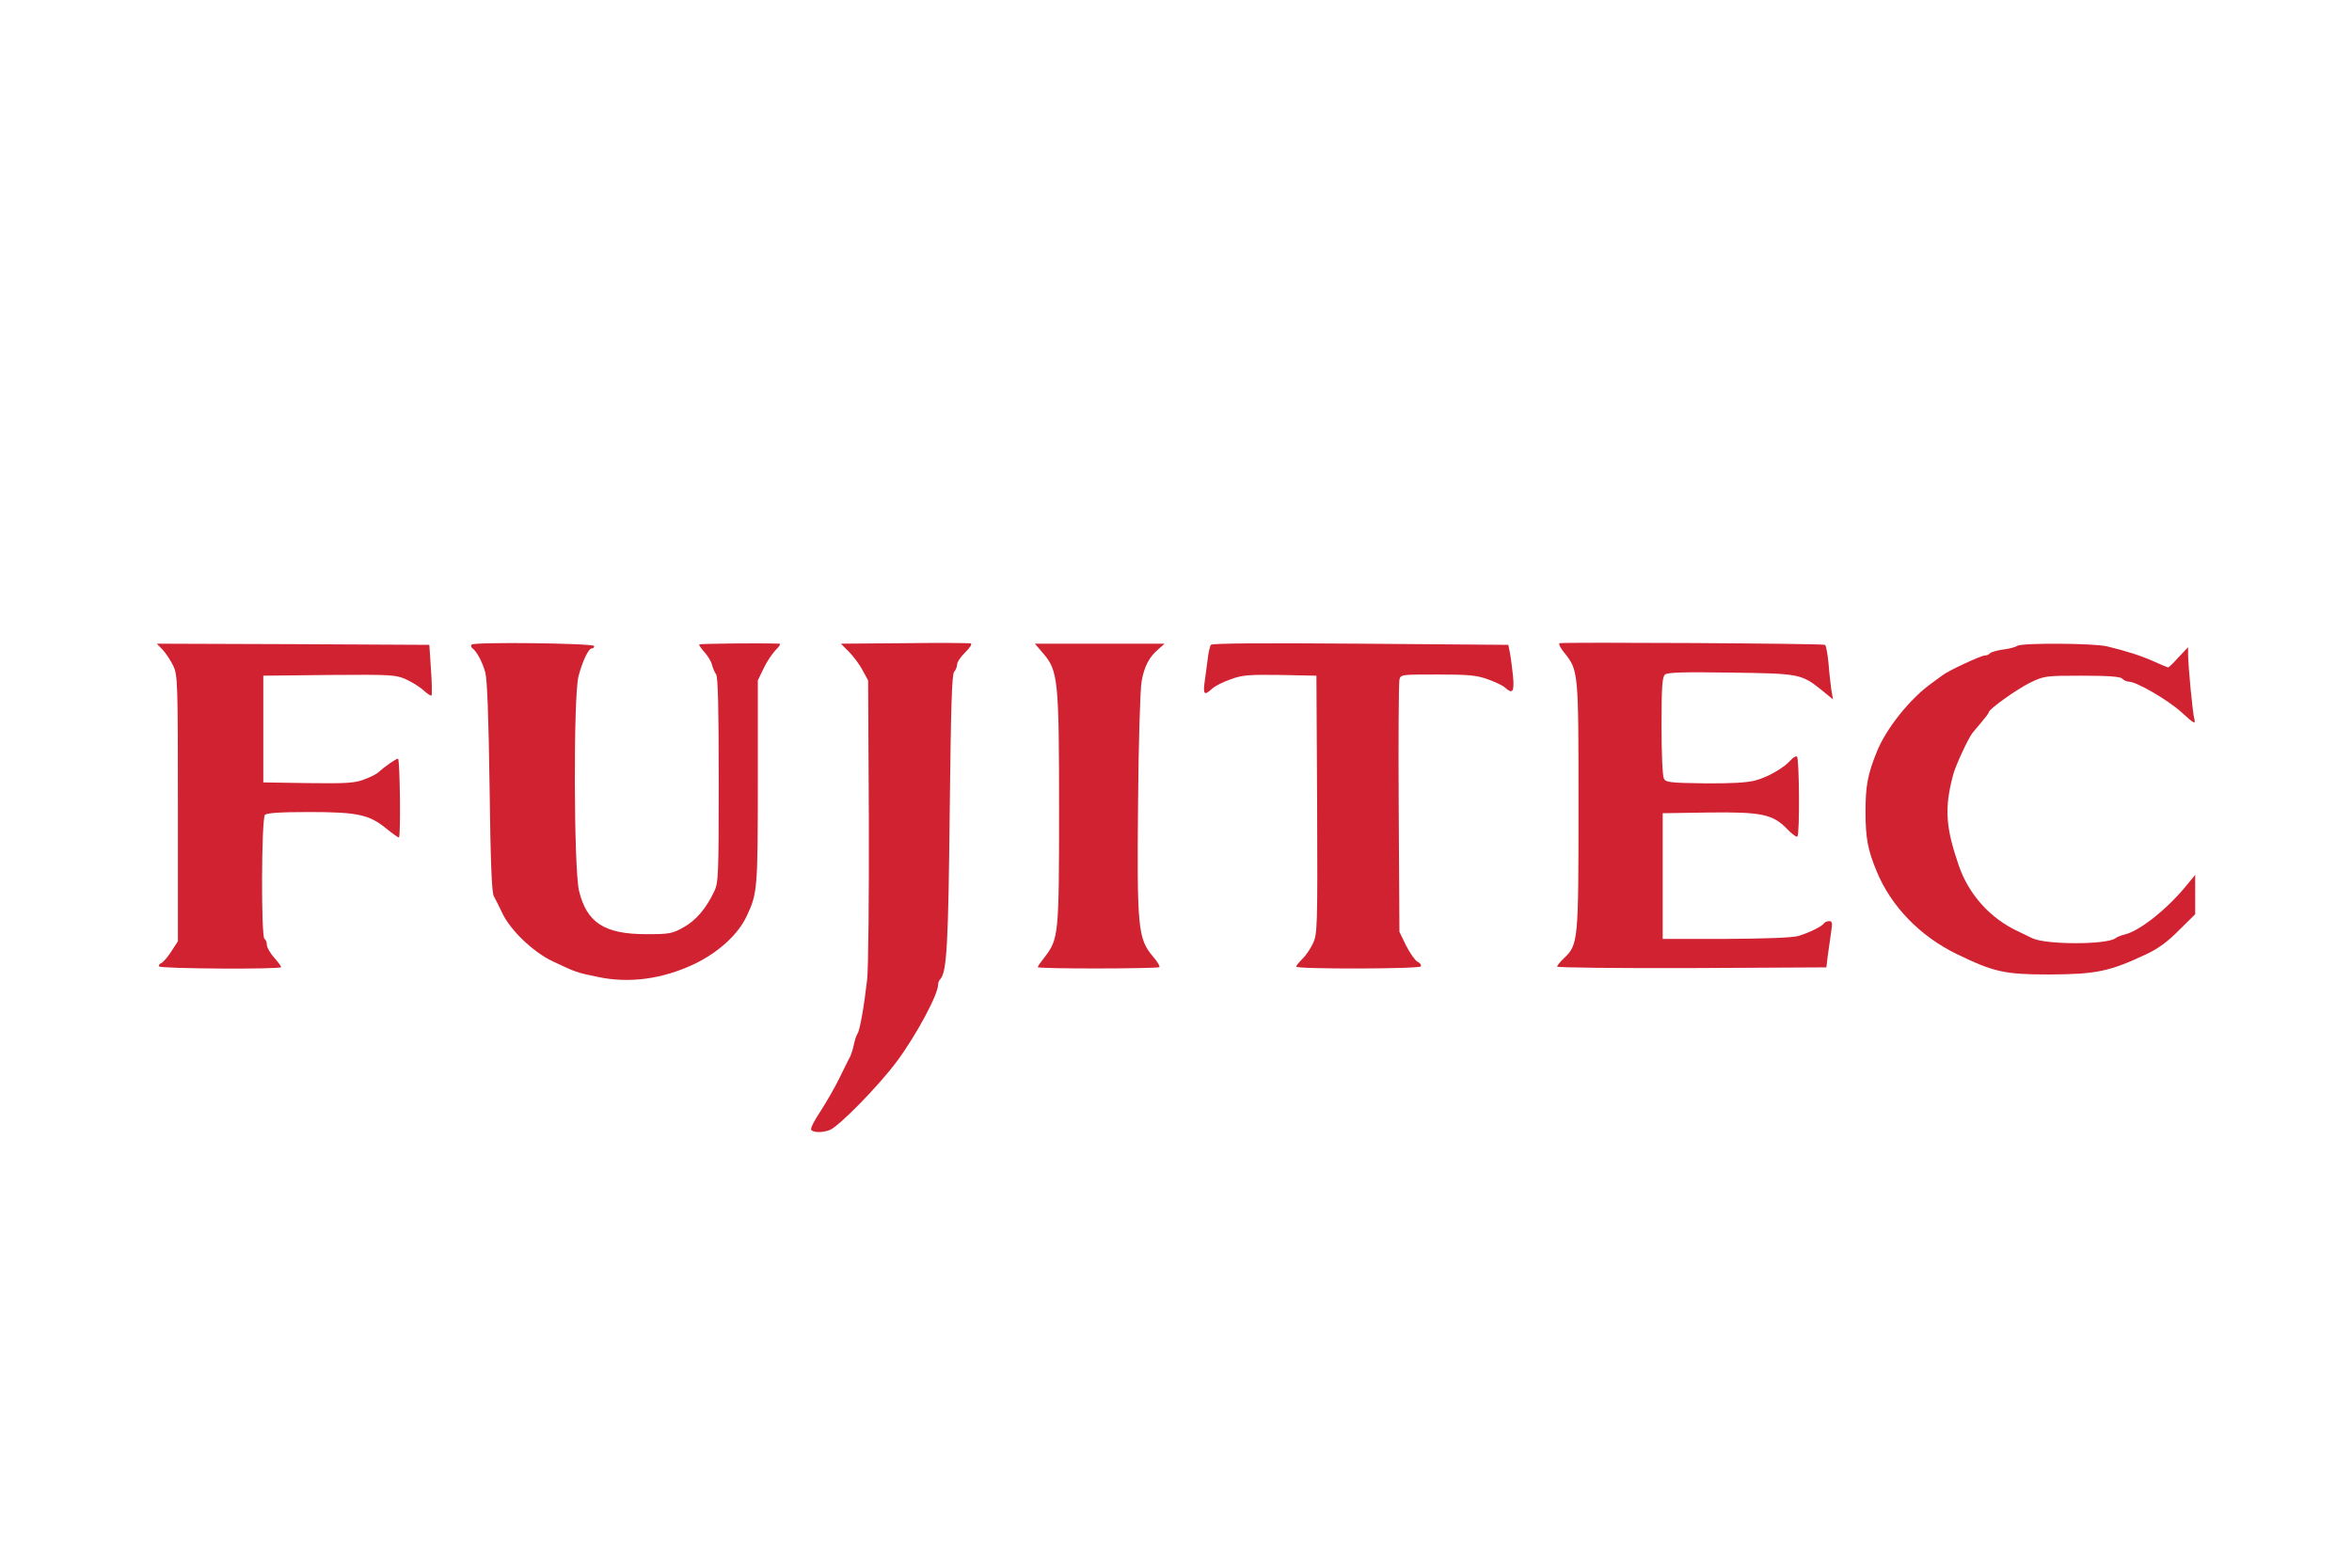 <svg width="150" height="100" viewBox="0 0 150 100" fill="none" xmlns="http://www.w3.org/2000/svg">
<path d="M30.073 41.119C30.028 41.179 30.043 41.285 30.119 41.346C30.391 41.527 30.784 42.254 30.951 42.904C31.072 43.328 31.162 45.793 31.223 50.21C31.284 54.93 31.359 56.957 31.495 57.169C31.586 57.335 31.828 57.804 32.025 58.227C32.524 59.316 34.006 60.738 35.262 61.328C36.744 62.024 36.775 62.039 38.106 62.312C40.133 62.75 42.281 62.448 44.308 61.48C45.836 60.738 47.076 59.604 47.62 58.439C48.301 57.002 48.331 56.715 48.331 49.908V43.403L48.694 42.647C48.891 42.223 49.239 41.709 49.466 41.467C49.693 41.24 49.814 41.058 49.708 41.058C48.271 41.013 44.656 41.058 44.595 41.104C44.565 41.149 44.716 41.361 44.928 41.603C45.14 41.83 45.351 42.193 45.412 42.405C45.457 42.617 45.578 42.889 45.669 43.01C45.79 43.161 45.836 45.188 45.836 49.741C45.836 55.822 45.82 56.306 45.548 56.866C45.034 57.955 44.383 58.712 43.597 59.15C42.871 59.559 42.689 59.589 41.222 59.589C38.544 59.589 37.425 58.863 36.926 56.821C36.593 55.414 36.563 44.401 36.895 43.131C37.153 42.163 37.531 41.361 37.743 41.361C37.833 41.361 37.894 41.3 37.894 41.21C37.894 41.028 30.179 40.937 30.073 41.119Z" fill="#D12232"/>
<path d="M57.665 41.028L53.626 41.059L54.155 41.588C54.443 41.89 54.836 42.405 55.017 42.768L55.365 43.403L55.411 52.252C55.426 57.289 55.38 61.691 55.305 62.463C55.108 64.187 54.836 65.745 54.685 65.942C54.624 66.018 54.518 66.335 54.458 66.623C54.397 66.91 54.291 67.243 54.231 67.379C54.155 67.5 53.853 68.12 53.55 68.741C53.248 69.361 52.688 70.329 52.325 70.889C51.947 71.448 51.674 71.978 51.735 72.069C51.856 72.25 52.431 72.265 52.915 72.084C53.505 71.857 56.092 69.21 57.226 67.667C58.466 65.987 59.828 63.431 59.828 62.811C59.828 62.69 59.888 62.539 59.964 62.463C60.388 62.009 60.478 60.27 60.569 51.768C60.645 45.082 60.705 42.995 60.856 42.843C60.947 42.753 61.038 42.541 61.038 42.39C61.038 42.238 61.28 41.875 61.567 41.603C61.87 41.3 62.021 41.074 61.9 41.043C61.809 41.013 59.903 40.998 57.665 41.028Z" fill="#D12232"/>
<path d="M77.224 41.134C77.163 41.21 77.057 41.663 77.012 42.117C76.951 42.571 76.861 43.237 76.815 43.585C76.724 44.311 76.83 44.371 77.299 43.933C77.481 43.766 78.01 43.494 78.494 43.328C79.236 43.055 79.674 43.025 81.656 43.055L83.955 43.101L84.001 51.314C84.031 59.135 84.016 59.559 83.743 60.164C83.577 60.512 83.274 60.965 83.063 61.162C82.851 61.374 82.669 61.586 82.669 61.661C82.669 61.828 90.49 61.812 90.611 61.646C90.656 61.555 90.566 61.419 90.399 61.343C90.233 61.253 89.915 60.784 89.673 60.315L89.249 59.438L89.204 51.572C89.174 47.245 89.204 43.554 89.249 43.358C89.325 43.025 89.371 43.025 91.67 43.025C93.621 43.025 94.166 43.07 94.877 43.328C95.346 43.494 95.83 43.721 95.981 43.857C96.465 44.296 96.586 44.144 96.495 43.131C96.435 42.617 96.359 41.951 96.299 41.663L96.193 41.134L86.769 41.059C80.582 41.013 77.314 41.028 77.224 41.134Z" fill="#D12232"/>
<path d="M99.46 41.028C99.385 41.058 99.505 41.331 99.763 41.633C100.67 42.783 100.67 42.798 100.67 51.39C100.67 60.028 100.655 60.254 99.748 61.117C99.505 61.343 99.309 61.586 99.309 61.661C99.309 61.722 103.166 61.767 107.901 61.752L116.478 61.707L116.569 60.95C116.629 60.527 116.72 59.876 116.78 59.468C116.871 58.878 116.856 58.757 116.659 58.757C116.523 58.757 116.387 58.817 116.327 58.893C116.206 59.09 115.389 59.498 114.663 59.71C114.269 59.816 112.62 59.876 110.049 59.891H106.04V55.883V51.874L108.914 51.829C112.333 51.783 113.059 51.935 113.967 52.873C114.284 53.205 114.572 53.417 114.632 53.357C114.784 53.205 114.753 48.35 114.602 48.259C114.542 48.213 114.345 48.319 114.194 48.501C113.74 49 112.772 49.56 111.94 49.787C111.425 49.923 110.397 49.983 108.718 49.968C106.524 49.938 106.237 49.908 106.116 49.666C106.025 49.514 105.965 48.002 105.965 46.307C105.965 43.751 106.01 43.176 106.192 43.025C106.358 42.889 107.387 42.858 110.382 42.904C114.799 42.964 114.889 42.98 116.236 44.069L116.901 44.613L116.795 44.008C116.75 43.675 116.659 42.904 116.614 42.299C116.553 41.694 116.463 41.164 116.387 41.134C116.266 41.043 99.702 40.953 99.46 41.028Z" fill="#D12232"/>
<path d="M10.393 41.467C10.605 41.709 10.908 42.163 11.059 42.495C11.331 43.07 11.346 43.615 11.346 51.572V60.043L10.923 60.693C10.696 61.056 10.408 61.374 10.287 61.434C10.166 61.48 10.106 61.57 10.151 61.646C10.242 61.797 17.927 61.843 17.927 61.691C17.927 61.631 17.73 61.359 17.473 61.071C17.231 60.799 17.019 60.436 17.019 60.27C17.019 60.118 16.958 59.937 16.868 59.891C16.641 59.755 16.671 52.207 16.898 51.98C17.019 51.859 17.866 51.798 19.711 51.798C22.812 51.798 23.554 51.965 24.643 52.857C25.051 53.19 25.414 53.447 25.445 53.417C25.566 53.281 25.505 48.395 25.384 48.395C25.248 48.395 24.537 48.894 24.083 49.303C23.977 49.393 23.584 49.59 23.206 49.726C22.616 49.953 22.071 49.983 19.651 49.953L16.792 49.908V46.504V43.101L20.997 43.055C24.991 43.025 25.233 43.04 25.913 43.343C26.307 43.524 26.806 43.842 27.033 44.054C27.26 44.265 27.487 44.401 27.517 44.371C27.562 44.326 27.547 43.585 27.487 42.722L27.381 41.134L18.698 41.089L10 41.059L10.393 41.467Z" fill="#D12232"/>
<path d="M66.529 41.679C67.482 42.783 67.543 43.403 67.543 51.678C67.543 59.649 67.512 59.891 66.62 61.056C66.378 61.359 66.181 61.646 66.181 61.691C66.181 61.812 73.82 61.797 73.941 61.691C73.987 61.631 73.805 61.328 73.518 60.996C72.58 59.891 72.504 59.18 72.58 51.239C72.61 47.427 72.716 43.932 72.807 43.464C72.973 42.511 73.291 41.906 73.881 41.406L74.274 41.058H70.144H65.999L66.529 41.679Z" fill="#D12232"/>
<path d="M128.655 41.195C128.534 41.285 128.11 41.391 127.717 41.437C127.324 41.497 126.961 41.603 126.9 41.679C126.855 41.754 126.704 41.815 126.567 41.815C126.34 41.815 124.223 42.798 123.89 43.07C123.814 43.131 123.497 43.358 123.209 43.569C121.818 44.553 120.29 46.474 119.7 47.941C119.11 49.393 118.974 50.135 118.974 51.798C118.974 53.447 119.125 54.234 119.685 55.58C120.607 57.819 122.453 59.725 124.828 60.875C127.172 62.009 127.853 62.16 130.697 62.16C133.677 62.145 134.524 61.979 136.899 60.859C137.64 60.512 138.26 60.058 138.971 59.332L140 58.318V57.063V55.807L139.501 56.412C138.26 57.955 136.475 59.377 135.522 59.604C135.28 59.664 135.008 59.77 134.917 59.846C134.358 60.27 130.47 60.27 129.608 59.846C129.457 59.77 129.063 59.589 128.731 59.422C126.946 58.606 125.554 57.063 124.919 55.202C124.087 52.782 123.996 51.556 124.555 49.454C124.692 48.879 125.539 47.064 125.811 46.731C125.887 46.64 126.144 46.338 126.386 46.05C126.628 45.763 126.84 45.475 126.84 45.43C126.84 45.233 128.625 43.963 129.487 43.539C130.364 43.116 130.455 43.101 132.769 43.101C134.464 43.101 135.205 43.161 135.341 43.282C135.432 43.388 135.628 43.479 135.749 43.479C136.249 43.479 138.23 44.628 139.123 45.43C139.894 46.141 140.03 46.217 139.955 45.899C139.834 45.521 139.561 42.556 139.546 41.739V41.285L138.941 41.921C138.623 42.284 138.321 42.571 138.276 42.571C138.23 42.571 137.837 42.405 137.398 42.208C136.566 41.83 135.613 41.527 134.358 41.225C133.495 41.028 128.973 40.998 128.655 41.195Z" fill="#D12232"/>
</svg>